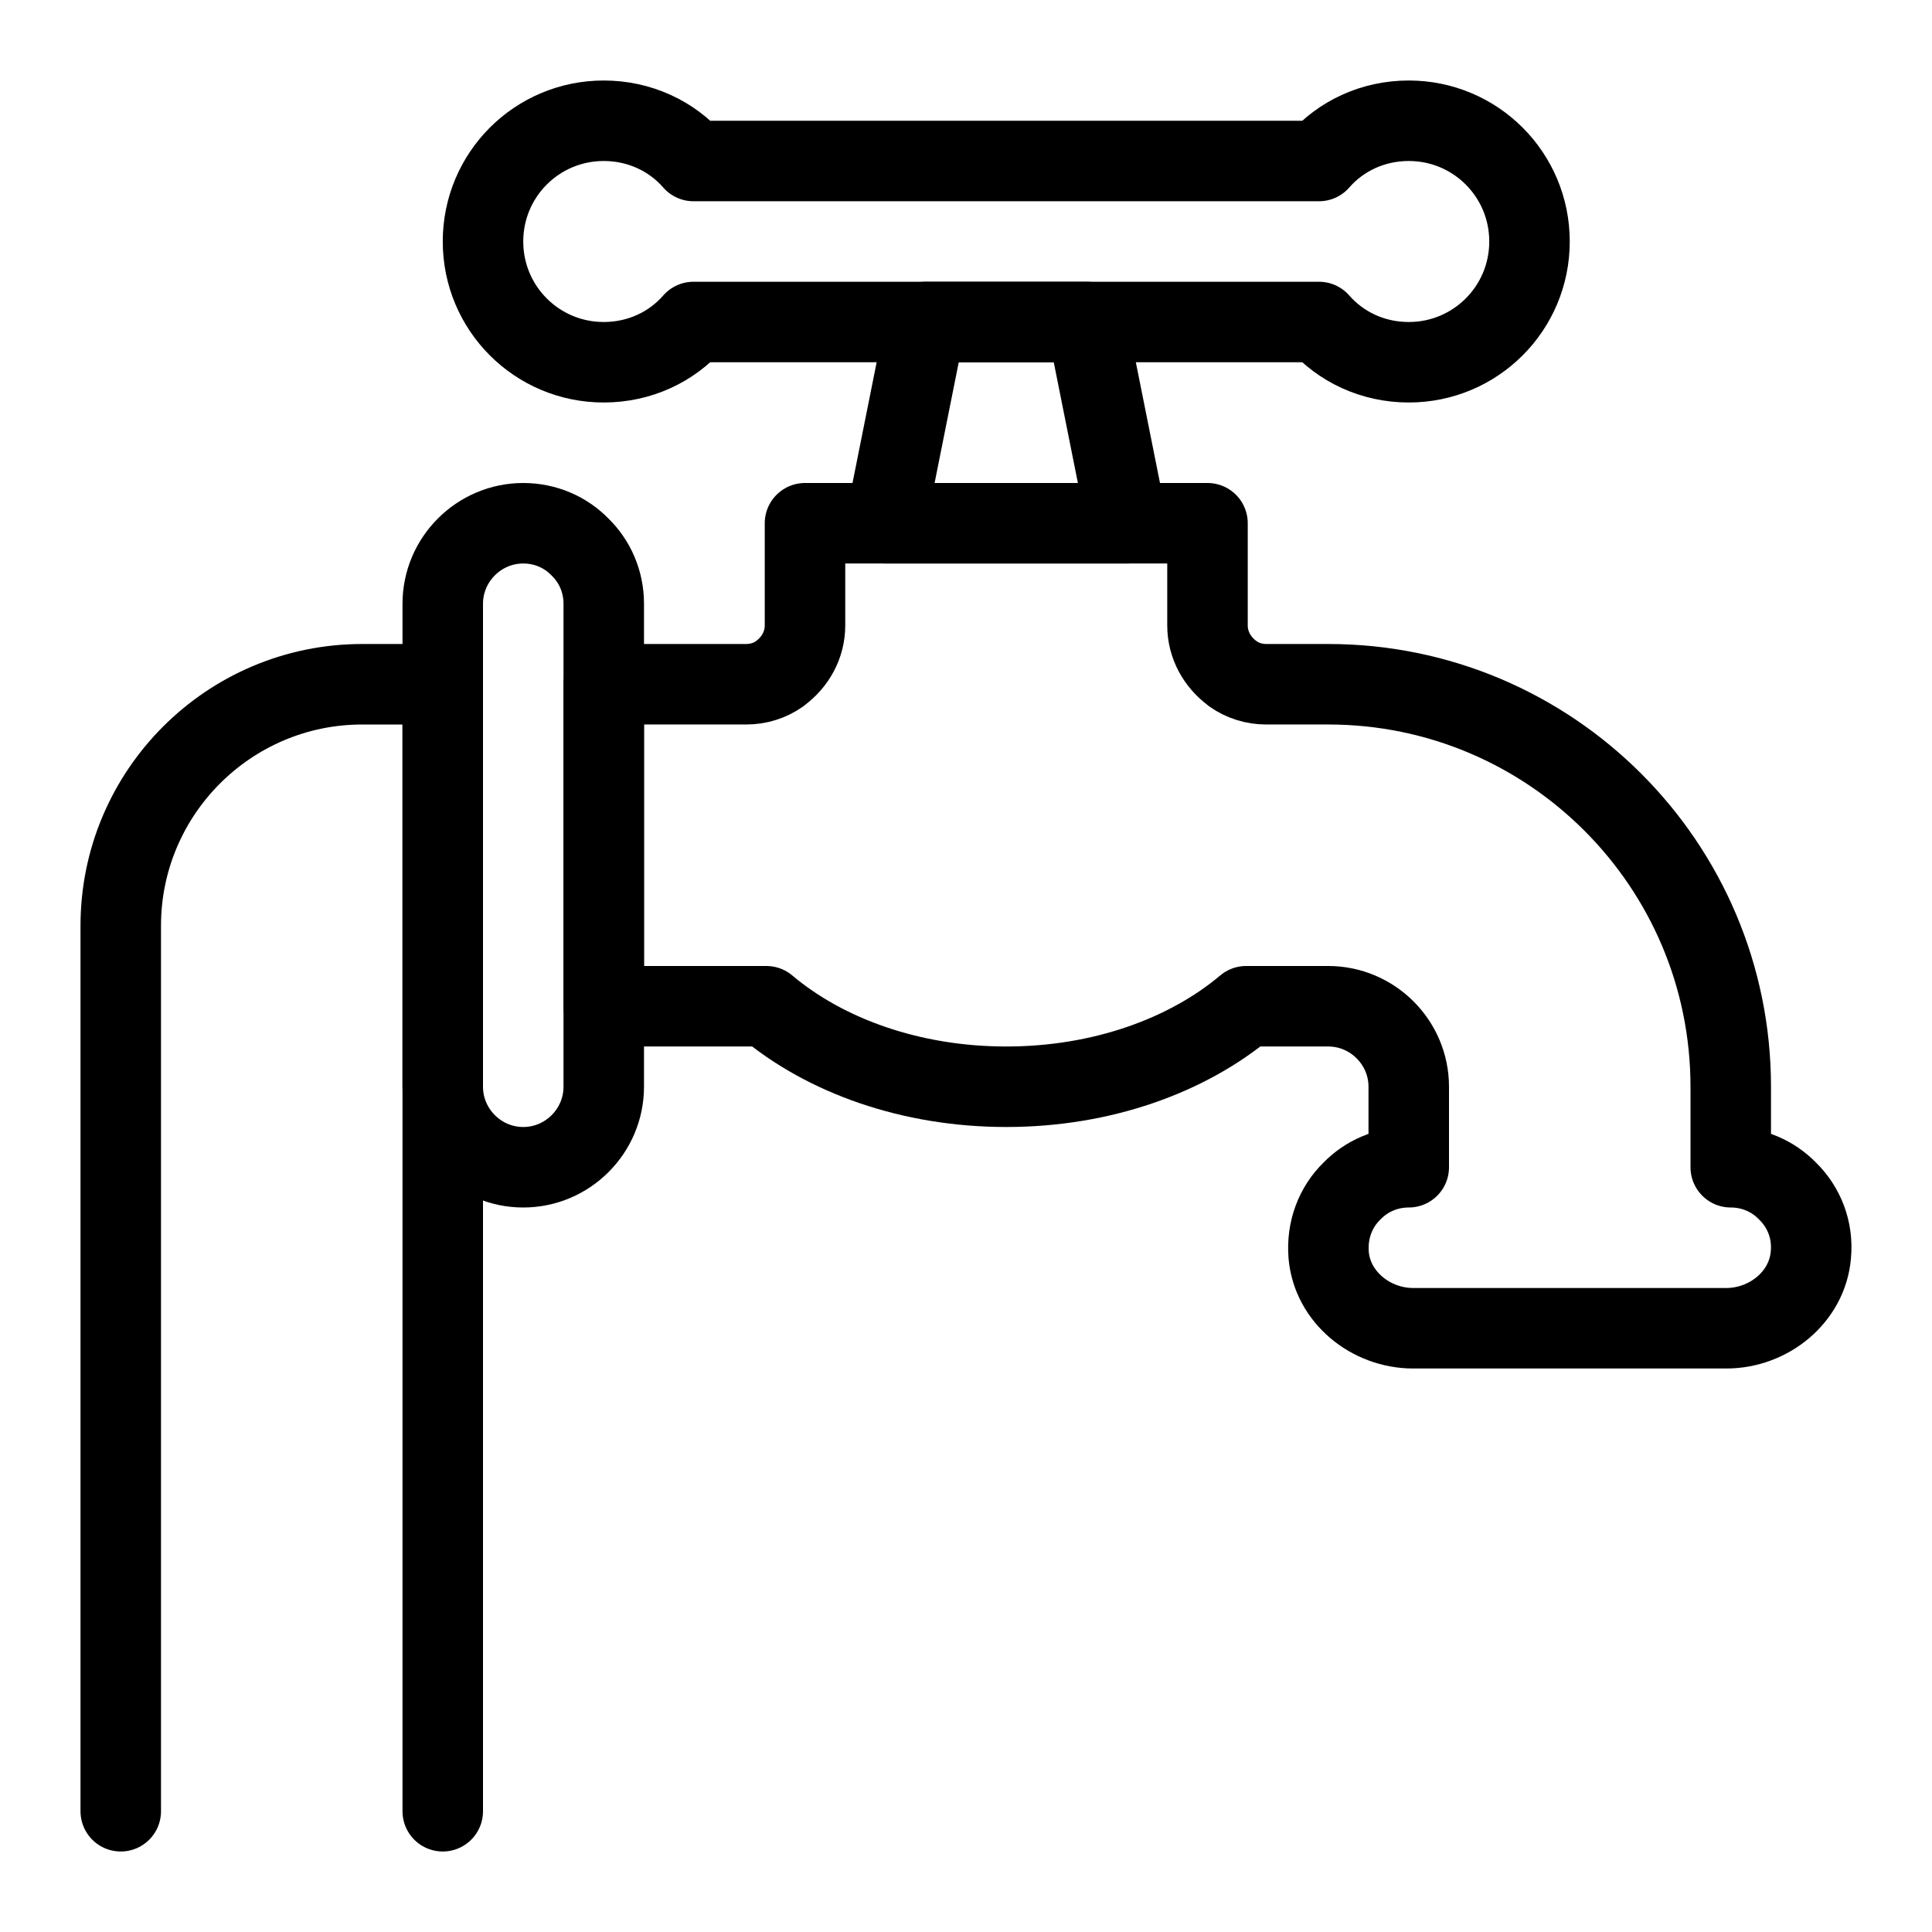 <?xml version="1.0" encoding="UTF-8"?><svg id="Icons" xmlns="http://www.w3.org/2000/svg" viewBox="0 0 48 48"><defs><style>.cls-1{fill:none;stroke:#000;stroke-linecap:round;stroke-linejoin:round;stroke-width:2px;}</style></defs><path class="cls-1" d="M3,45V23c0-3.31,2.69-6,6-6h2v28"/><path class="cls-1" d="M44.99,31.18c-.09,1.05-1.05,1.82-2.1,1.82h-7.78c-1.05,0-2.01-.77-2.1-1.82-.05-.62,.17-1.19,.58-1.59,.36-.37,.86-.59,1.41-.59v-2c0-1.1-.9-2-2-2h-2.04c-1.46,1.23-3.59,2-5.96,2s-4.5-.77-5.96-2h-4.04v-8h3.54c.3,0,.59-.09,.83-.26,0,0,0-.01,.01-.01,.38-.28,.62-.71,.62-1.19v-2.54h10v2.54c0,.48,.24,.91,.62,1.19,.01,0,.01,.01,.01,.01,.24,.17,.53,.26,.83,.26h1.54c5.52,0,10,4.48,10,10v2c.55,0,1.05,.22,1.41,.59,.41,.4,.64,.97,.58,1.59Z"/><polygon class="cls-1" points="28 13 22 13 23 8 27 8 28 13"/><path class="cls-1" d="M15,15v12c0,1.1-.9,2-2,2s-2-.9-2-2V15c0-1.1,.9-2,2-2,.55,0,1.05,.22,1.41,.59,.37,.36,.59,.86,.59,1.41Z"/><path class="cls-1" d="M38,6c0,1.66-1.34,3-3,3-.89,0-1.69-.38-2.23-1h-15.54c-.54,.62-1.34,1-2.23,1-1.66,0-3-1.34-3-3s1.34-3,3-3c.89,0,1.69,.38,2.23,1h15.54c.54-.62,1.34-1,2.23-1,1.66,0,3,1.34,3,3Z"/></svg>